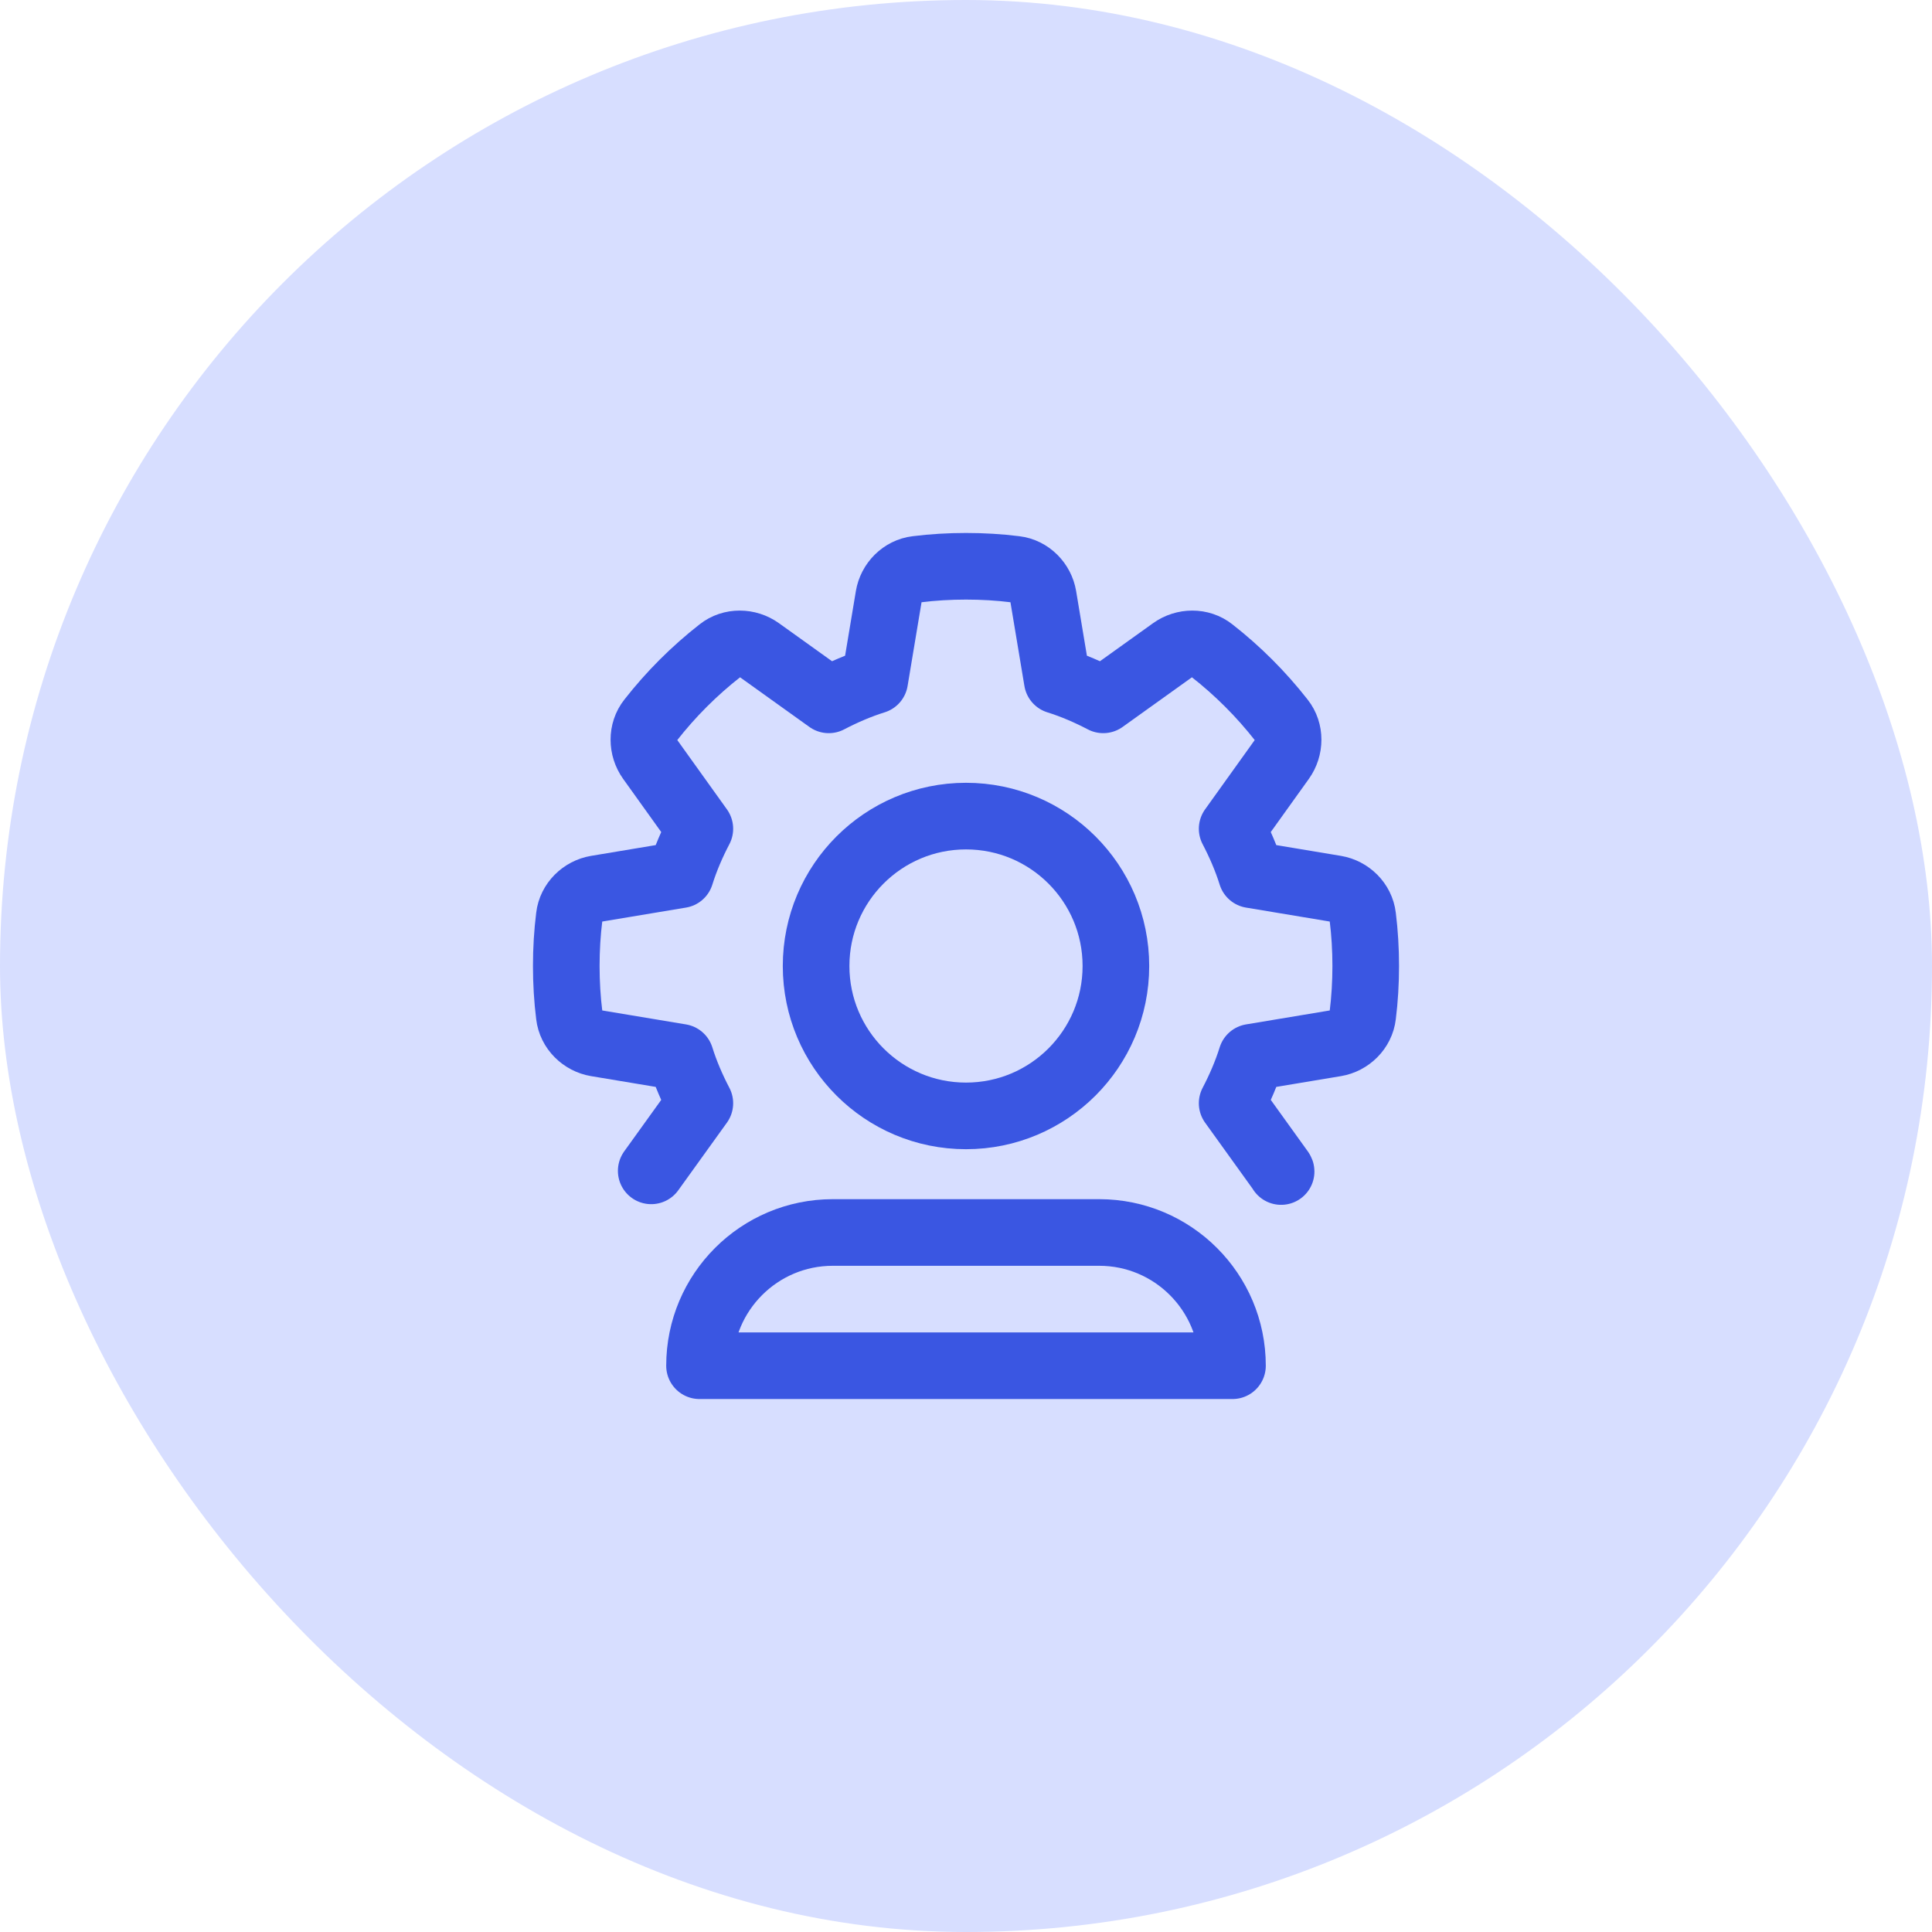 <?xml version="1.0" encoding="UTF-8"?> <svg xmlns="http://www.w3.org/2000/svg" width="58" height="58" viewBox="0 0 58 58" fill="none"><rect width="58" height="58" rx="29" fill="#D7DEFF"></rect><path d="M19.55 35.15L21.01 33.12C20.78 32.68 20.58 32.22 20.43 31.74L17.91 31.32C17.49 31.25 17.14 30.91 17.09 30.48C17.03 30 17 29.5 17 29C17 28.5 17.03 28 17.09 27.52C17.14 27.09 17.49 26.75 17.91 26.68L20.43 26.26C20.58 25.78 20.78 25.32 21.01 24.88L19.52 22.8C19.27 22.45 19.26 21.96 19.53 21.62C20.14 20.84 20.84 20.14 21.62 19.53C21.96 19.26 22.45 19.27 22.8 19.52L24.88 21.01C25.32 20.78 25.78 20.58 26.26 20.43L26.68 17.91C26.75 17.49 27.09 17.14 27.52 17.09C28 17.03 28.5 17 29 17C29.5 17 30 17.03 30.48 17.09C30.91 17.14 31.25 17.49 31.32 17.91L31.74 20.43C32.22 20.58 32.68 20.78 33.12 21.01L35.2 19.52C35.55 19.27 36.04 19.26 36.38 19.53C37.16 20.14 37.86 20.84 38.47 21.62C38.74 21.96 38.73 22.45 38.48 22.8L36.99 24.88C37.22 25.32 37.42 25.78 37.57 26.26L40.09 26.68C40.51 26.75 40.86 27.09 40.91 27.52C40.97 28 41 28.5 41 29C41 29.5 40.97 30 40.91 30.48C40.86 30.91 40.51 31.25 40.09 31.32L37.57 31.74C37.42 32.22 37.22 32.68 36.99 33.12L38.45 35.15C38.46 35.16 38.46 35.17 38.46 35.17" stroke="#3A56E2" stroke-width="2" stroke-linecap="round" stroke-linejoin="round"></path><path d="M29 33.5C31.485 33.5 33.5 31.485 33.5 29C33.5 26.515 31.485 24.5 29 24.5C26.515 24.5 24.5 26.515 24.5 29C24.5 31.485 26.515 33.5 29 33.5Z" stroke="#3A56E2" stroke-width="2" stroke-linecap="round" stroke-linejoin="round"></path><path d="M25 37H33C35.208 37 37 38.792 37 41H21C21 38.792 22.792 37 25 37Z" stroke="#3A56E2" stroke-width="2" stroke-linecap="round" stroke-linejoin="round"></path></svg> 